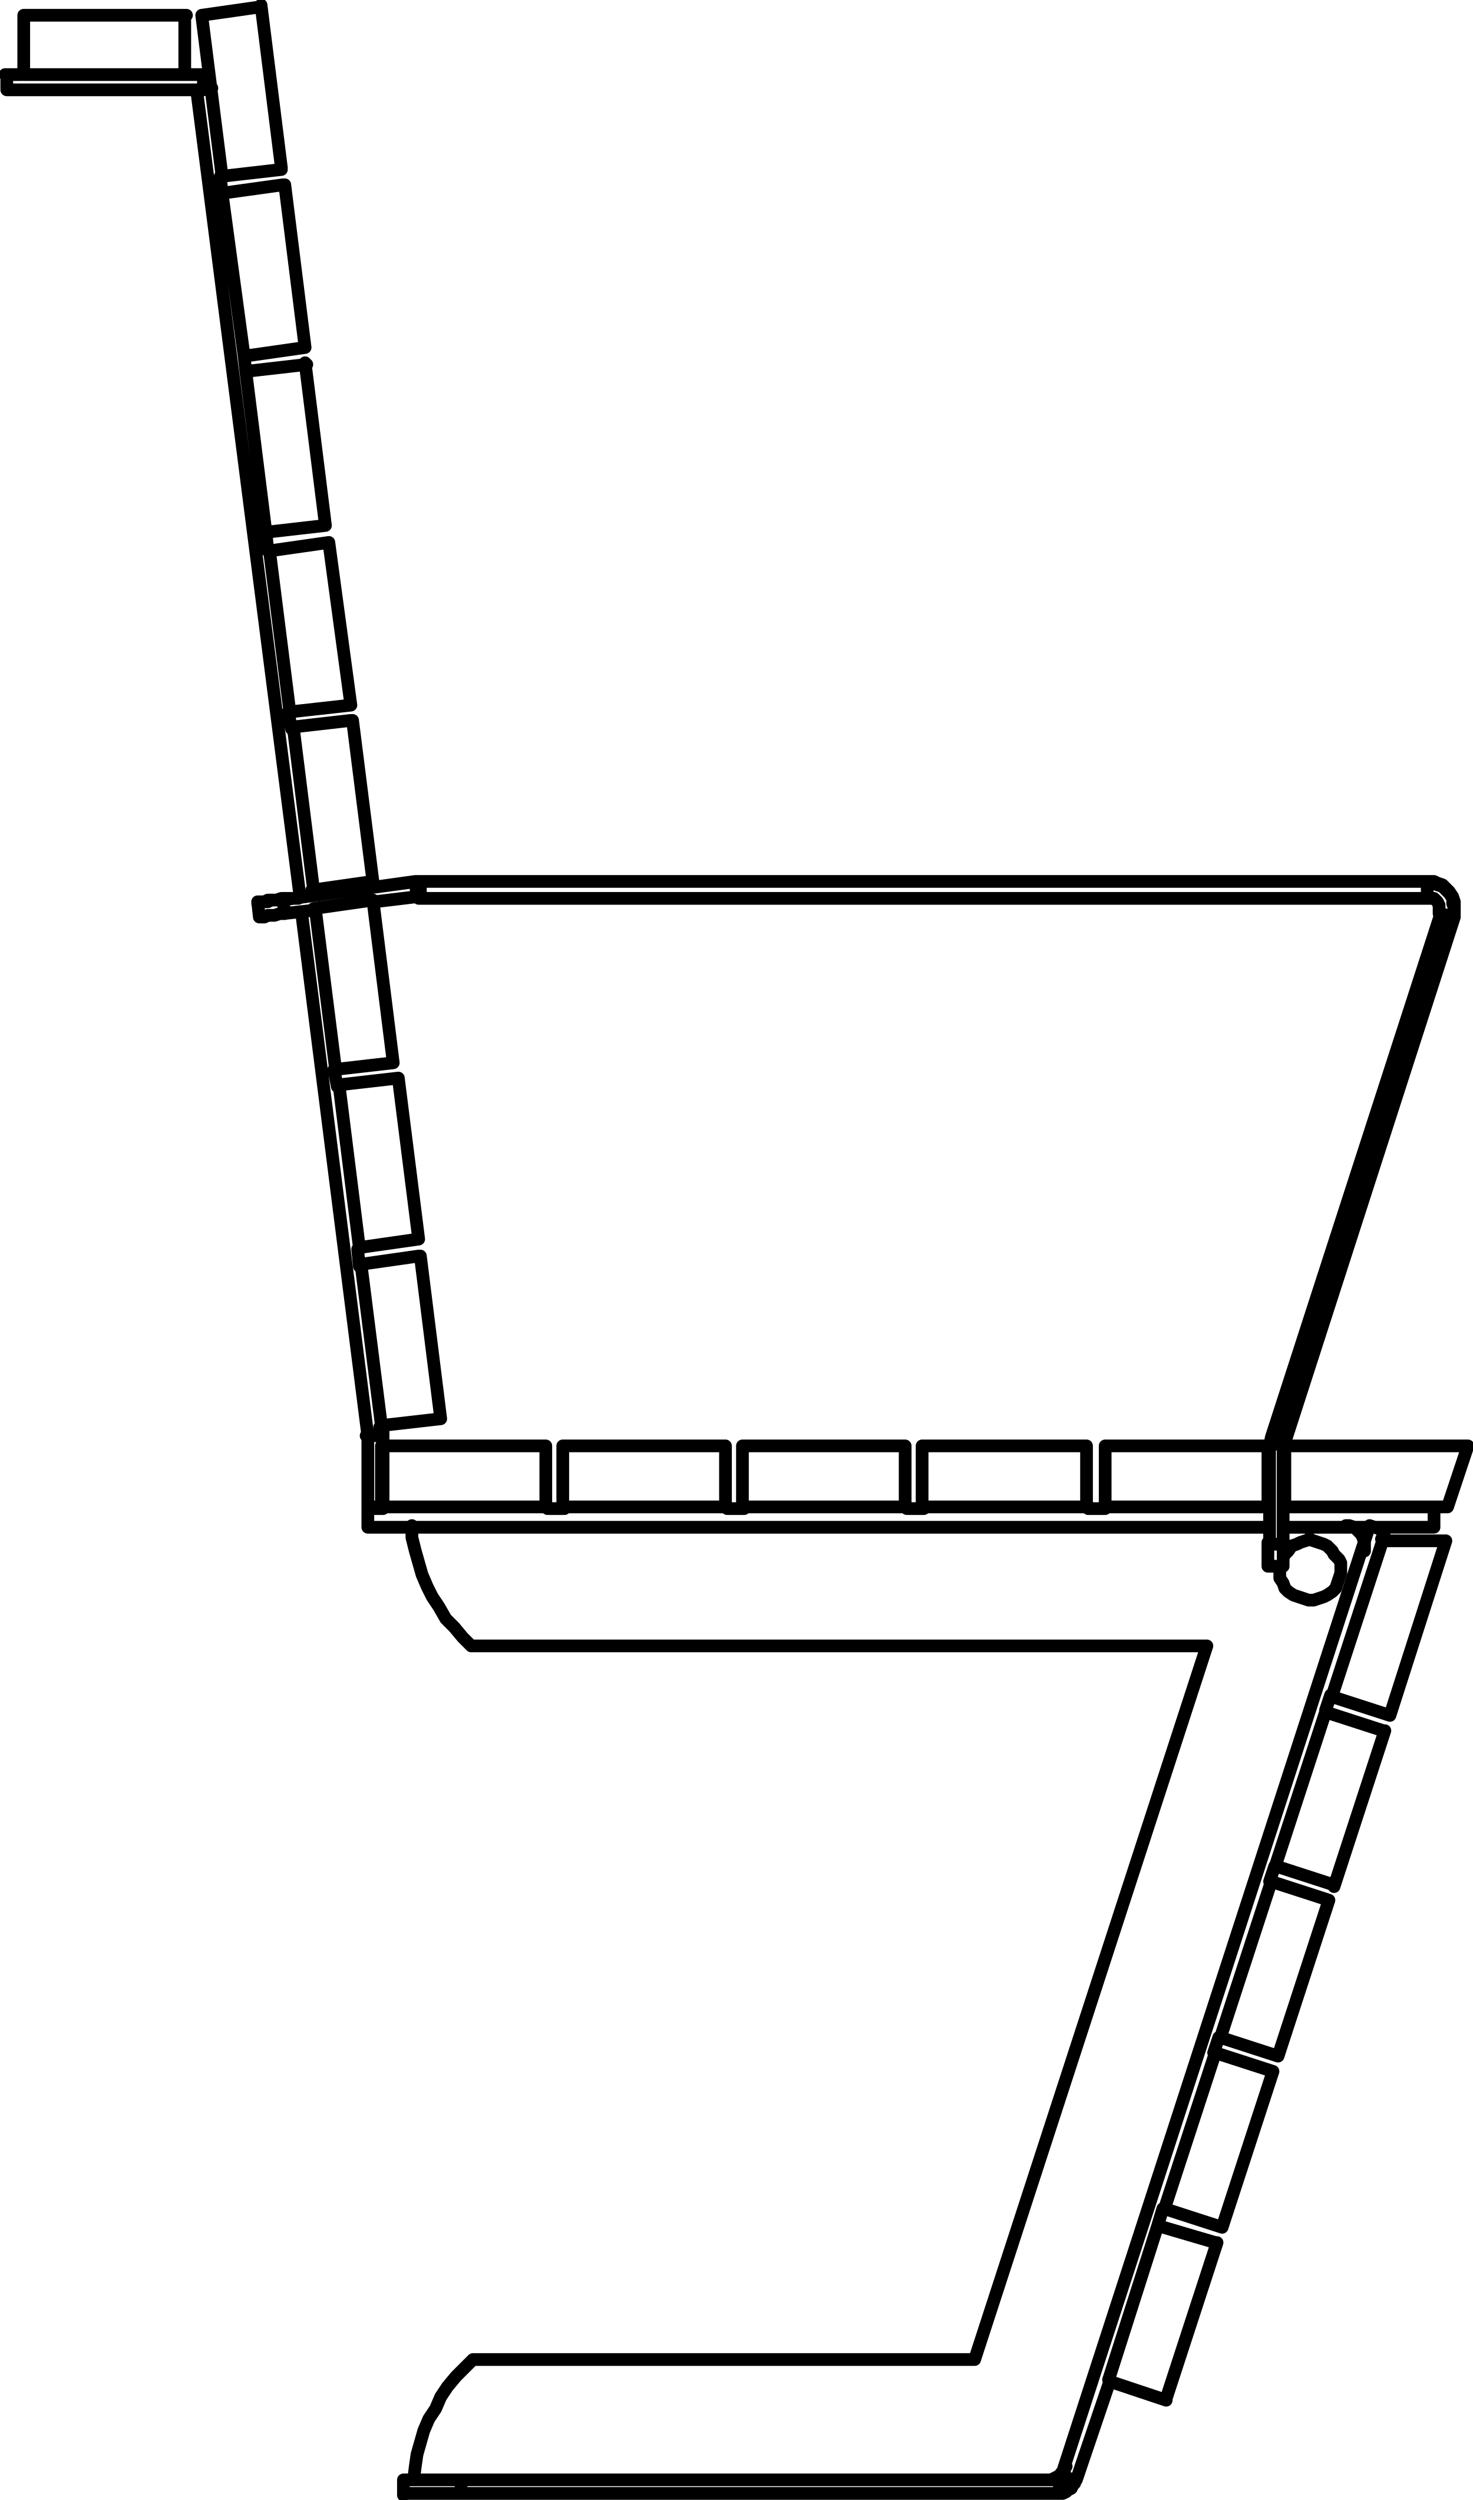 <?xml version="1.0" encoding="utf-8"?>
<!-- Generator: Adobe Illustrator 27.8.1, SVG Export Plug-In . SVG Version: 6.00 Build 0)  -->
<svg version="1.1" id="Layer_2_00000136407062615637042480000016591841188469980560_"
	 xmlns="http://www.w3.org/2000/svg" xmlns:xlink="http://www.w3.org/1999/xlink" x="0px" y="0px" width="86.9px" height="147.5px"
	 viewBox="0 0 86.9 147.5" style="enable-background:new 0 0 86.9 147.5;" xml:space="preserve">
<g id="Layer_1-2">
	<path style="fill:none;stroke:#000000;stroke-width:0.75;stroke-linecap:round;stroke-linejoin:round;" d="M85.8,54L85.8,54
		 M75.8,85.1L75.8,85.1 M75.8,85.2L75.8,85.2 M84.3,52L84.3,52 M24.8,52L24.8,52 M24.6,52L24.6,52 M16.6,53L16.6,53 M62.4,146.3
		L62.4,146.3l0.1-0.1h0.1v-0.1 M62.4,147.1h0.3l0.2-0.1l0.1-0.1l0.2-0.1l0.1-0.2l0.1-0.1v-0.2 M62.6,146.1L80.8,90 M62.6,146.1
		l0.8,0.2 M81.5,90.8l0.2-0.5 M78.2,100.9l0.3-0.9 M74.9,111l0.3-0.9 M71.6,121.1l0.3-0.9 M68.3,131.3l0.3-1 M63.5,146.3l2-5.9
		 M80.8,90l0.9,0.3 M27.2,147.1h35.3 M27.2,146.3h35.3 M62.5,147.1v-0.8 M27.2,147.1h-3.4 M27.2,146.3h-3.4 M27.2,147.1v-0.8
		 M75.7,91.9l0.1-0.2l0.2-0.2l0.2-0.3l0.3-0.1l0.2-0.1l0.3-0.1l0.3-0.1 M77.2,90.8l0.3,0.1l0.3,0.1l0.3,0.1l0.2,0.1l0.3,0.3l0.1,0.2
		L79,92l0.1,0.2v0.6L79,93.1l-0.1,0.3l-0.1,0.3l-0.2,0.2l-0.3,0.2l-0.2,0.1l-0.3,0.1l-0.3,0.1h-0.3l-0.3-0.1l-0.3-0.1l-0.3-0.1
		L76,93.9l-0.2-0.2l-0.1-0.3l-0.2-0.3v-0.7 M61.8,146.3H62l0.2-0.1l0.2-0.1h0.1l0.1-0.2l0.2-0.1v-0.2l0.1-0.1 M80.5,91.5V91
		l-0.1-0.3l-0.1-0.2l-0.2-0.2l-0.2-0.2L79.6,90h-0.2 M24.3,90v0.7l0.2,0.8l0.2,0.7l0.2,0.7l0.3,0.7l0.3,0.6l0.4,0.6l0.4,0.7l0.5,0.5
		l0.5,0.6l0.5,0.5 M27.8,97.1h43.4 M71.2,97.1l-13.7,42.1 M57.5,139.2H27.9 M27.9,139.2l-0.5,0.5l-0.5,0.5l-0.5,0.6l-0.4,0.6
		l-0.3,0.7l-0.4,0.6l-0.3,0.7l-0.2,0.7l-0.2,0.7l-0.1,0.7l-0.1,0.8 M21.7,84.7L21.7,84.7L21.7,84.7 M22.6,84.7v-0.2 M22.6,88.9h-0.9
		 M22.6,88.9v-4.2 M22.6,84.7h-0.9 M21.7,88.9v-4.2 M17.7,52.9L11.6,5.3 M21.7,84.7l-3.9-30.8 M11.6,5.3l0.9-0.1 M21.6,84.7l0.9-0.1
		 M13.1,11.4l-0.1-1 M14.5,21.9L14.4,21 M15.8,32.5l-0.1-1 M17.2,43L17,42 M18.4,52.8v-0.3 M19.9,64.1l-0.2-1 M21.2,74.7l-0.1-1
		 M22.5,84.6l-0.1-0.4 M17.6,53h-0.3 M18.7,52.8h-0.3 M84.3,52h0.3l0.2,0.1l0.3,0.1l0.2,0.2l0.2,0.2l0.2,0.3l0.1,0.3v0.5L85.7,54
		 M75.7,92.4L75.7,92.4 M75.7,91.8v0.6 M75.7,85l10-31 M75.7,88.9v-3.7 M75.7,85.1L75.7,85.1v0.2 M84.3,52H24.9 M24.6,52h0.2
		 M24.6,52l-5.9,0.8 M18.8,52.8L18.8,52.8 M17.4,53h-0.7 M17.4,53L17.4,53 M15.2,53.2h0.4l0.2-0.1h0.5l0.3-0.1 M15.2,53.3L15.2,53.3
		 M84.2,53h0.4l0.1,0.1l0.1,0.1l0.1,0.2v0.5 M84.2,52.1h0.3l0.3,0.1l0.3,0.1l0.2,0.2l0.2,0.2l0.2,0.3v0.3l0.1,0.3v0.3l0,0.1
		 M74.8,92.4L74.8,92.4V91 M75.7,92.4h-0.8 M75.7,91v1.4 M75,84.8L75,84.8l-0.1,0.5 M75.8,85.1L75.8,85.1L75.8,85.1l-0.1,0.2
		 M74.9,91.1v-5.8 M74.9,91.1h0.8 M75.7,91.1v-5.8 M75.7,85.2h-0.8 M75,84.8l10-30.9 M75,84.8l0.8,0.3 M75.8,85.1l10-31 M85.8,54.1
		L85,53.9 M24.7,53h0.1 M24.6,52h0.2 M84.3,52H24.8 M84.2,53H24.8 M84.2,53v-1 M24.8,52v1 M24.5,52l-7.9,1.1 M18.5,53.7l-1.8,0.2
		 M24.6,52.9l-2.5,0.3 M24.6,52.9L24.5,52 M15.2,53.2h0.6l0.2-0.1h0.6 M15.3,54.1l-0.1-0.9 M16.8,53.9h-0.3L16.2,54h-0.4l-0.2,0.1
		h-0.2 M16.7,53.1l0.1,0.8 M10.9,4.4h1 M0.3,4.4h1 M0.4,4.4v0.9 M0.4,5.3H12 M12,4.4v0.9 M1.4,4.4V0.9 M11,4.4H1.4 M10.9,0.9v3.5
		 M1.4,0.9H11 M68.8,141.6l-3.3-1.1 M65.4,140.4l2.9-9.1 M68.3,131.3l3.4,1 M71.8,132.3l-3,9.2 M22.5,84.1l-1.2-9.5 M21.2,74.6
		l3.5-0.5 M26,83.7l-3.5,0.4 M24.8,74.1l1.2,9.6 M75.4,121.3l-3.4-1.1 M75,111l3.4,1.1 M72,120.2l3-9.2 M78.4,112.1l-3,9.2
		 M13.1,10.4l-1.2-9.5 M11.9,0.9l3.5-0.5 M16.6,10l-3.5,0.4 M15.4,0.3l1.2,9.6 M72.1,131.4l-3.4-1.1 M68.7,130.3l3-9.2 M71.7,121.1
		l3.4,1.1 M75.1,122.2l-3,9.2 M65.2,88.9v-3.6 M74.8,88.9h-9.6 M74.8,85.3v3.6 M65.2,85.3h9.6 M33.2,88.9v-3.6 M42.8,88.9h-9.6
		 M42.8,85.3v3.6 M33.2,85.3h9.6 M54.4,88.9v-3.6 M64.1,88.9h-9.7 M64.1,85.3v3.6 M54.4,85.3h9.7 M15.9,32.5l3.5-0.5 M17.1,42
		l-1.2-9.5 M20.7,41.6L17.1,42 M19.4,32l1.3,9.6 M18.5,53.6l3.5-0.5 M19.8,63.1l-1.2-9.5 M23.2,62.7l-3.5,0.4 M22,53.1l1.2,9.6
		 M78.7,111.2l-3.4-1.1 M75.2,110.2l3-9.2 M78.2,101l3.4,1.1 M81.7,102.1l-3,9.2 M14.4,21l-1.3-9.6 M13.1,11.4l3.6-0.5 M18,20.5
		L14.5,21 M16.8,10.9l1.2,9.6 M43.8,88.9v-3.6 M53.4,88.9h-9.6 M53.4,85.3v3.6 M43.8,85.3h9.6 M14.6,21.9l3.5-0.4 M15.7,31.5
		l-1.2-9.6 M19.2,31l-3.5,0.4 M18,21.4l1.2,9.6 M22.5,88.9v-3.6 M32.2,88.9h-9.7 M32.2,85.3v3.6 M22.5,85.3h9.7 M18.5,52.5l-1.2-9.6
		 M17.2,42.9l3.5-0.4 M22,52l-3.5,0.5 M20.8,42.5L22,52 M21.2,73.6L20,64 M20,64l3.5-0.4 M24.7,73.1l-3.5,0.5 M23.5,63.6l1.2,9.5
		 M75.8,88.9v-3.6 M85.3,88.9h-9.6 M86.6,85.3l-1.2,3.6 M75.8,85.3h10.8 M78.6,100l3-9.2 M82,101.2l-3.4-1.1 M85.3,90.9L82,101.2
		 M81.6,90.9h3.7 M75.7,90.1h8.9 M21.7,90.1h53.2 M75.7,89L75.7,89 M74.8,89L74.8,89 M64.2,89h1 M53.5,89h1 M42.9,89h1 M32.3,89h1
		 M21.7,89h0.9 M21.7,89v1.1 M84.6,89v1.1 M23.8,146.4v0.8"/>
</g>
</svg>
